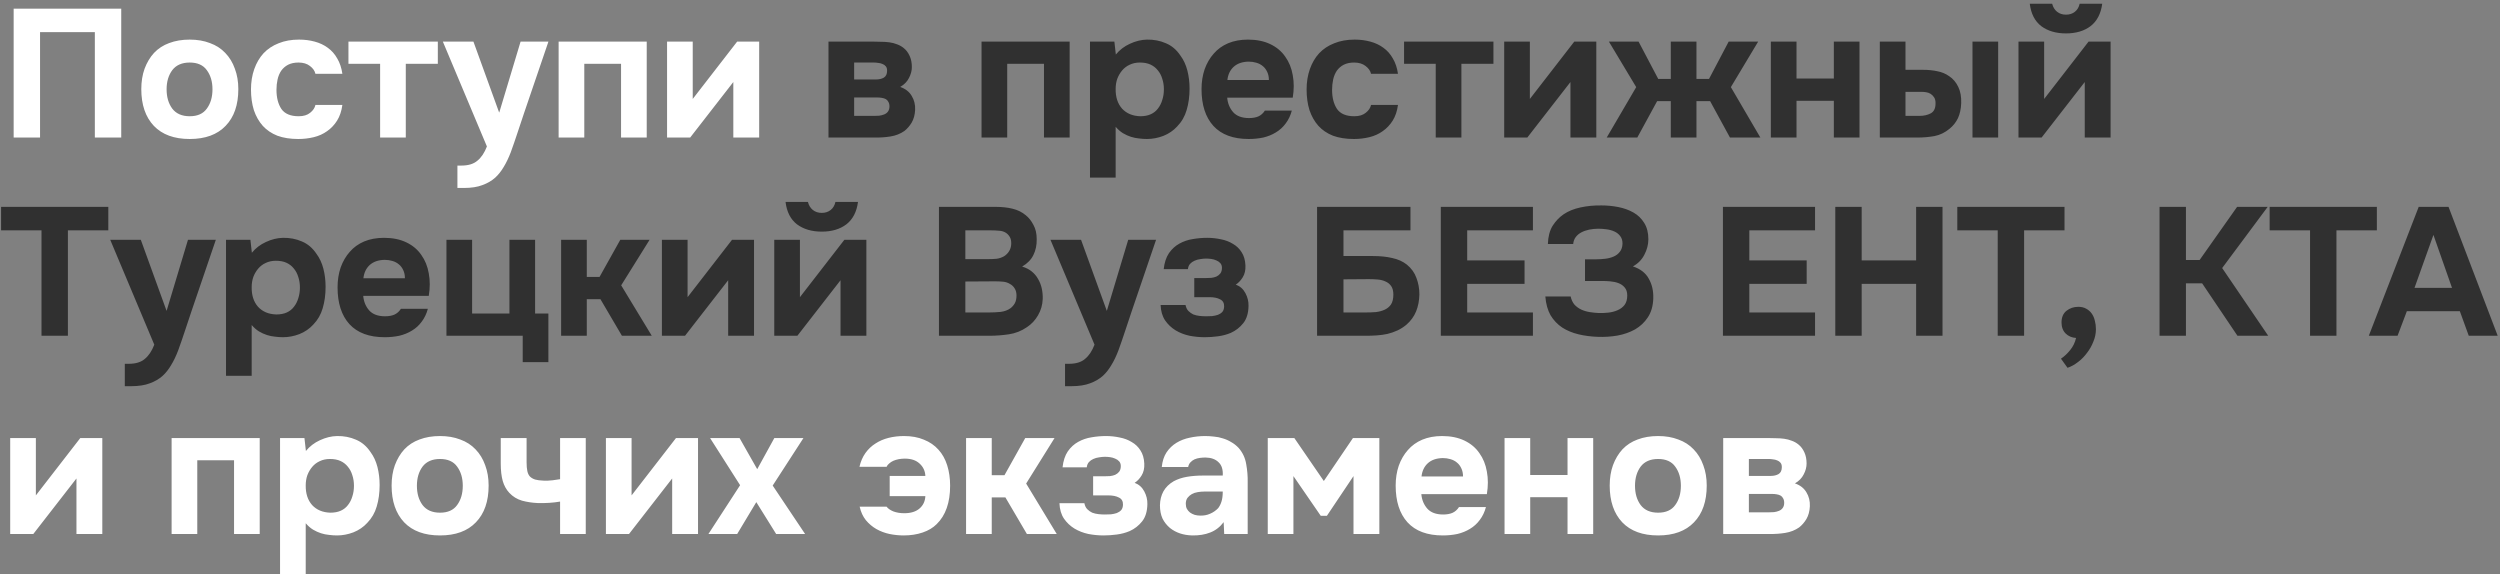 <?xml version="1.0" encoding="UTF-8"?> <svg xmlns="http://www.w3.org/2000/svg" width="618" height="142" viewBox="0 0 618 142" fill="none"><rect x="0" y="0" width="618" height="142" fill="#808080" stroke="none"/> <path d="M29.97 2.14V34H23.445V7.945H9.9V34H3.375V2.14H29.97ZM46.9 34.36C43.059 34.36 40.105 33.28 38.035 31.12C35.965 28.93 34.929 25.9 34.929 22.03C34.929 20.17 35.2 18.49 35.739 16.99C36.309 15.46 37.09 14.155 38.08 13.075C39.099 11.995 40.344 11.185 41.815 10.645C43.315 10.075 45.01 9.79 46.9 9.79C48.76 9.79 50.425 10.075 51.895 10.645C53.395 11.185 54.654 11.995 55.675 13.075C56.724 14.155 57.52 15.46 58.059 16.99C58.63 18.49 58.914 20.17 58.914 22.03C58.914 25.93 57.864 28.96 55.764 31.12C53.694 33.28 50.739 34.36 46.9 34.36ZM46.9 15.46C44.98 15.46 43.539 16.09 42.58 17.35C41.65 18.61 41.184 20.185 41.184 22.075C41.184 23.995 41.65 25.585 42.58 26.845C43.539 28.105 44.98 28.735 46.9 28.735C48.819 28.735 50.23 28.105 51.13 26.845C52.059 25.585 52.525 23.995 52.525 22.075C52.525 20.185 52.059 18.61 51.13 17.35C50.23 16.09 48.819 15.46 46.9 15.46ZM73.834 28.735C75.034 28.735 75.979 28.45 76.669 27.88C77.389 27.31 77.824 26.665 77.974 25.945H84.634C84.424 27.475 83.989 28.765 83.329 29.815C82.669 30.865 81.844 31.735 80.854 32.425C79.894 33.115 78.799 33.61 77.569 33.91C76.339 34.21 75.064 34.36 73.744 34.36C71.764 34.36 70.039 34.09 68.569 33.55C67.129 32.98 65.929 32.17 64.969 31.12C64.009 30.04 63.274 28.75 62.764 27.25C62.284 25.72 62.044 24.01 62.044 22.12C62.044 20.29 62.314 18.61 62.854 17.08C63.394 15.55 64.159 14.245 65.149 13.165C66.169 12.085 67.414 11.26 68.884 10.69C70.354 10.09 72.034 9.79 73.924 9.79C75.304 9.79 76.594 9.955 77.794 10.285C79.024 10.615 80.104 11.125 81.034 11.815C81.994 12.505 82.774 13.39 83.374 14.47C84.004 15.52 84.424 16.78 84.634 18.25H77.974C77.824 17.53 77.374 16.885 76.624 16.315C75.904 15.745 74.959 15.46 73.789 15.46C72.799 15.46 71.944 15.64 71.224 16C70.534 16.36 69.964 16.855 69.514 17.485C69.094 18.115 68.794 18.835 68.614 19.645C68.434 20.455 68.344 21.31 68.344 22.21C68.344 24.13 68.749 25.705 69.559 26.935C70.399 28.135 71.824 28.735 73.834 28.735ZM86.136 15.775V10.285H108.231V15.775H100.311V34H93.966V15.775H86.136ZM123.423 27.79L128.688 10.285H135.573L129.543 27.97C129.003 29.65 128.463 31.27 127.923 32.83C127.413 34.39 126.858 35.995 126.258 37.645C125.718 39.055 125.133 40.27 124.503 41.29C123.903 42.31 123.213 43.18 122.433 43.9C121.563 44.68 120.513 45.295 119.283 45.745C118.053 46.225 116.508 46.465 114.648 46.465H113.073V40.93H114.063C115.773 40.93 117.093 40.525 118.023 39.715C118.983 38.935 119.763 37.765 120.363 36.205L109.473 10.285H117.033L123.378 27.79H123.423ZM159.871 10.285V34H153.526V15.775H144.436V34H138.091V10.285H159.871ZM171.243 24.46L182.223 10.285H187.668V34H181.278V20.275L170.613 34H164.898V10.285H171.243V24.46ZM8.865 122.46L19.845 108.285H25.29V132H18.9V118.275L8.235 132H2.52V108.285H8.865V122.46ZM64.202 108.285V132H57.857V113.775H48.767V132H42.422V108.285H64.202ZM75.619 111.48C76.549 110.34 77.704 109.455 79.084 108.825C80.494 108.165 81.904 107.82 83.314 107.79C84.994 107.76 86.554 108.06 87.994 108.69C89.434 109.29 90.634 110.31 91.594 111.75C92.374 112.8 92.944 114.03 93.304 115.44C93.664 116.85 93.844 118.335 93.844 119.895C93.844 121.845 93.604 123.615 93.124 125.205C92.674 126.765 91.894 128.115 90.784 129.255C89.854 130.275 88.714 131.055 87.364 131.595C86.014 132.105 84.664 132.36 83.314 132.36C82.654 132.36 81.994 132.315 81.334 132.225C80.674 132.165 80.014 132.03 79.354 131.82C78.694 131.61 78.034 131.31 77.374 130.92C76.744 130.53 76.144 130.005 75.574 129.345V141.9H69.229V108.285H75.259L75.619 111.48ZM81.559 113.46C80.629 113.46 79.789 113.64 79.039 114C78.319 114.33 77.704 114.795 77.194 115.395C76.684 115.995 76.279 116.685 75.979 117.465C75.709 118.245 75.574 119.085 75.574 119.985C75.544 121.995 76.069 123.615 77.149 124.845C78.259 126.045 79.759 126.675 81.649 126.735C82.669 126.735 83.539 126.57 84.259 126.24C84.979 125.91 85.564 125.445 86.014 124.845C86.494 124.245 86.854 123.54 87.094 122.73C87.364 121.92 87.499 121.035 87.499 120.075C87.499 119.145 87.364 118.275 87.094 117.465C86.854 116.655 86.479 115.95 85.969 115.35C85.489 114.75 84.889 114.285 84.169 113.955C83.449 113.625 82.579 113.46 81.559 113.46ZM108.774 132.36C104.934 132.36 101.979 131.28 99.909 129.12C97.84 126.93 96.805 123.9 96.805 120.03C96.805 118.17 97.075 116.49 97.615 114.99C98.184 113.46 98.965 112.155 99.954 111.075C100.974 109.995 102.219 109.185 103.689 108.645C105.189 108.075 106.884 107.79 108.774 107.79C110.634 107.79 112.299 108.075 113.769 108.645C115.269 109.185 116.529 109.995 117.549 111.075C118.599 112.155 119.394 113.46 119.934 114.99C120.504 116.49 120.789 118.17 120.789 120.03C120.789 123.93 119.739 126.96 117.639 129.12C115.569 131.28 112.614 132.36 108.774 132.36ZM108.774 113.46C106.854 113.46 105.414 114.09 104.454 115.35C103.524 116.61 103.059 118.185 103.059 120.075C103.059 121.995 103.524 123.585 104.454 124.845C105.414 126.105 106.854 126.735 108.774 126.735C110.694 126.735 112.104 126.105 113.004 124.845C113.934 123.585 114.399 121.995 114.399 120.075C114.399 118.185 113.934 116.61 113.004 115.35C112.104 114.09 110.694 113.46 108.774 113.46ZM123.784 108.285H130.174V114.315C130.174 115.155 130.234 115.86 130.354 116.43C130.474 117 130.684 117.45 130.984 117.78C131.314 118.11 131.749 118.365 132.289 118.545C132.829 118.695 133.534 118.785 134.404 118.815C135.094 118.845 135.829 118.815 136.609 118.725C137.389 118.605 138.004 118.515 138.454 118.455V108.285H144.799V132H138.454V123.99C137.614 124.14 136.714 124.245 135.754 124.305C134.824 124.365 133.864 124.38 132.874 124.35C131.554 124.29 130.279 124.095 129.049 123.765C127.819 123.405 126.769 122.76 125.899 121.83C125.149 121.02 124.609 120.045 124.279 118.905C123.949 117.735 123.784 116.28 123.784 114.54V108.285ZM156.126 122.46L167.106 108.285H172.551V132H166.161V118.275L155.496 132H149.781V108.285H156.126V122.46ZM191.414 108.285H198.614L191.009 120.03L199.019 132H191.864L186.959 124.125L182.234 132H175.124L182.954 119.94L175.529 108.285H182.819L187.184 115.98L191.414 108.285ZM223.53 126.87C225.15 126.87 226.41 126.48 227.31 125.7C228.21 124.92 228.69 123.9 228.75 122.64H219.93V117.645H228.75C228.69 116.415 228.21 115.395 227.31 114.585C226.44 113.775 225.225 113.37 223.665 113.37C223.185 113.37 222.69 113.415 222.18 113.505C221.7 113.595 221.25 113.73 220.83 113.91C220.44 114.09 220.095 114.315 219.795 114.585C219.495 114.825 219.285 115.095 219.165 115.395H212.46C212.76 114.075 213.255 112.935 213.945 111.975C214.635 111.015 215.46 110.235 216.42 109.635C217.38 109.005 218.46 108.54 219.66 108.24C220.86 107.94 222.135 107.79 223.485 107.79C225.345 107.79 226.98 108.09 228.39 108.69C229.83 109.26 231.03 110.085 231.99 111.165C232.95 112.215 233.67 113.505 234.15 115.035C234.63 116.565 234.87 118.245 234.87 120.075C234.87 124.245 233.76 127.41 231.54 129.57C230.64 130.47 229.485 131.16 228.075 131.64C226.665 132.12 225.105 132.36 223.395 132.36C222.225 132.36 221.055 132.24 219.885 132C218.745 131.76 217.665 131.355 216.645 130.785C215.655 130.215 214.785 129.48 214.035 128.58C213.315 127.68 212.805 126.57 212.505 125.25H219.165C219.495 125.7 220.05 126.09 220.83 126.42C221.64 126.72 222.54 126.87 223.53 126.87ZM245.159 122.955V132H238.814V108.285H245.159V117.465H248.309L253.439 108.285H260.684L253.664 119.535L261.224 132H253.844L248.534 122.955H245.159ZM280.481 119.355C281.531 119.745 282.326 120.45 282.866 121.47C283.406 122.49 283.661 123.54 283.631 124.62C283.601 126.42 283.166 127.845 282.326 128.895C281.486 129.945 280.466 130.74 279.266 131.28C278.276 131.7 277.211 131.985 276.071 132.135C274.961 132.285 273.866 132.36 272.786 132.36C271.556 132.36 270.311 132.24 269.051 132C267.791 131.73 266.636 131.28 265.586 130.65C264.566 130.02 263.711 129.21 263.021 128.22C262.331 127.2 261.956 125.925 261.896 124.395H268.061C268.181 125.025 268.421 125.52 268.781 125.88C269.141 126.24 269.546 126.525 269.996 126.735C270.476 126.915 270.986 127.035 271.526 127.095C272.066 127.155 272.591 127.185 273.101 127.185C273.611 127.185 274.121 127.17 274.631 127.14C275.141 127.08 275.621 126.975 276.071 126.825C276.521 126.645 276.881 126.405 277.151 126.105C277.421 125.805 277.571 125.37 277.601 124.8C277.631 123.93 277.301 123.33 276.611 123C275.951 122.64 275.066 122.46 273.956 122.46H270.221V117.735H273.101C273.521 117.735 273.956 117.72 274.406 117.69C274.886 117.63 275.306 117.525 275.666 117.375C276.056 117.195 276.386 116.94 276.656 116.61C276.926 116.25 277.061 115.785 277.061 115.215C277.061 114.735 276.926 114.345 276.656 114.045C276.386 113.745 276.056 113.52 275.666 113.37C275.276 113.19 274.856 113.07 274.406 113.01C273.956 112.95 273.536 112.92 273.146 112.92C272.696 112.92 272.216 112.965 271.706 113.055C271.196 113.115 270.716 113.25 270.266 113.46C269.846 113.64 269.486 113.895 269.186 114.225C268.886 114.555 268.706 114.99 268.646 115.53H262.661C262.841 113.91 263.276 112.59 263.966 111.57C264.686 110.55 265.541 109.77 266.531 109.23C267.551 108.66 268.646 108.285 269.816 108.105C271.016 107.895 272.216 107.79 273.416 107.79C274.556 107.79 275.681 107.91 276.791 108.15C277.901 108.36 278.891 108.735 279.761 109.275C280.661 109.785 281.381 110.475 281.921 111.345C282.491 112.215 282.806 113.295 282.866 114.585C282.926 115.755 282.701 116.745 282.191 117.555C281.711 118.335 281.141 118.935 280.481 119.355ZM302.488 129.075C301.588 130.275 300.478 131.13 299.158 131.64C297.868 132.15 296.383 132.39 294.703 132.36C292.513 132.3 290.683 131.685 289.213 130.515C288.433 129.855 287.818 129.075 287.368 128.175C286.948 127.245 286.738 126.15 286.738 124.89C286.768 123.6 287.053 122.46 287.593 121.47C288.163 120.45 289.018 119.61 290.158 118.95C291.118 118.44 292.198 118.08 293.398 117.87C294.628 117.66 295.963 117.555 297.403 117.555H302.263C302.353 116.085 302.008 114.99 301.228 114.27C300.478 113.52 299.413 113.13 298.033 113.1C297.583 113.1 297.118 113.13 296.638 113.19C296.158 113.25 295.708 113.37 295.288 113.55C294.898 113.73 294.553 113.985 294.253 114.315C293.983 114.615 293.803 114.99 293.713 115.44H287.188C287.338 114 287.728 112.8 288.358 111.84C289.018 110.85 289.843 110.055 290.833 109.455C291.823 108.855 292.918 108.435 294.118 108.195C295.348 107.925 296.608 107.79 297.898 107.79C298.618 107.79 299.353 107.835 300.103 107.925C300.853 107.985 301.588 108.135 302.308 108.375C303.028 108.585 303.703 108.885 304.333 109.275C304.993 109.635 305.608 110.115 306.178 110.715C307.198 111.885 307.828 113.235 308.068 114.765C308.338 116.265 308.458 117.735 308.428 119.175V132H302.623L302.488 129.075ZM302.263 121.515H297.628C297.178 121.515 296.668 121.56 296.098 121.65C295.528 121.74 295.033 121.905 294.613 122.145C294.193 122.385 293.833 122.7 293.533 123.09C293.263 123.48 293.128 123.96 293.128 124.53C293.128 125.01 293.218 125.43 293.398 125.79C293.608 126.15 293.863 126.45 294.163 126.69C294.493 126.93 294.883 127.125 295.333 127.275C295.783 127.395 296.233 127.455 296.683 127.455C297.553 127.485 298.363 127.335 299.113 127.005C299.893 126.675 300.568 126.21 301.138 125.61C301.498 125.13 301.768 124.59 301.948 123.99C302.158 123.36 302.263 122.535 302.263 121.515ZM326.484 127.5L319.734 117.69V132H313.389V108.285H319.959L327.249 118.905L334.449 108.285H340.974V132H334.584V117.69L328.014 127.5H326.484ZM356.753 127.185C357.653 127.185 358.418 127.05 359.048 126.78C359.708 126.48 360.248 126 360.668 125.34H367.328C366.998 126.57 366.488 127.635 365.798 128.535C365.138 129.435 364.328 130.17 363.368 130.74C362.438 131.31 361.403 131.73 360.263 132C359.123 132.24 357.923 132.36 356.663 132.36C352.823 132.36 349.913 131.28 347.933 129.12C345.983 126.96 345.008 123.93 345.008 120.03C345.008 118.26 345.263 116.625 345.773 115.125C346.313 113.625 347.063 112.335 348.023 111.255C348.983 110.145 350.168 109.29 351.578 108.69C353.018 108.09 354.653 107.79 356.483 107.79C358.613 107.79 360.458 108.165 362.018 108.915C363.578 109.665 364.808 110.7 365.708 112.02C366.638 113.31 367.253 114.825 367.553 116.565C367.883 118.305 367.883 120.165 367.553 122.145H351.353C351.473 123.555 351.968 124.755 352.838 125.745C353.708 126.705 355.013 127.185 356.753 127.185ZM361.658 117.78C361.658 117.03 361.523 116.37 361.253 115.8C360.983 115.2 360.623 114.72 360.173 114.36C359.723 113.97 359.183 113.685 358.553 113.505C357.953 113.325 357.323 113.235 356.663 113.235C355.073 113.265 353.828 113.7 352.928 114.54C352.058 115.35 351.548 116.43 351.398 117.78H361.658ZM378.269 117.42H387.494V108.285H393.839V132H387.494V122.91H378.269V132H371.924V108.285H378.269V117.42ZM409.888 132.36C406.048 132.36 403.093 131.28 401.023 129.12C398.953 126.93 397.918 123.9 397.918 120.03C397.918 118.17 398.188 116.49 398.728 114.99C399.298 113.46 400.078 112.155 401.068 111.075C402.088 109.995 403.333 109.185 404.803 108.645C406.303 108.075 407.998 107.79 409.888 107.79C411.748 107.79 413.413 108.075 414.883 108.645C416.383 109.185 417.643 109.995 418.663 111.075C419.713 112.155 420.508 113.46 421.048 114.99C421.618 116.49 421.903 118.17 421.903 120.03C421.903 123.93 420.853 126.96 418.753 129.12C416.683 131.28 413.728 132.36 409.888 132.36ZM409.888 113.46C407.968 113.46 406.528 114.09 405.568 115.35C404.638 116.61 404.173 118.185 404.173 120.075C404.173 121.995 404.638 123.585 405.568 124.845C406.528 126.105 407.968 126.735 409.888 126.735C411.808 126.735 413.218 126.105 414.118 124.845C415.048 123.585 415.513 121.995 415.513 120.075C415.513 118.185 415.048 116.61 414.118 115.35C413.218 114.09 411.808 113.46 409.888 113.46ZM437.047 108.285C437.677 108.285 438.337 108.3 439.027 108.33C439.717 108.33 440.392 108.375 441.052 108.465C441.712 108.555 442.342 108.72 442.942 108.96C443.542 109.17 444.097 109.485 444.607 109.905C445.207 110.385 445.687 111.03 446.047 111.84C446.407 112.62 446.587 113.535 446.587 114.585C446.587 115.485 446.347 116.385 445.867 117.285C445.417 118.185 444.697 118.92 443.707 119.49C444.997 119.94 445.942 120.675 446.542 121.695C447.172 122.715 447.457 123.87 447.397 125.16C447.337 126.39 447.052 127.44 446.542 128.31C446.032 129.15 445.432 129.84 444.742 130.38C443.752 131.07 442.612 131.52 441.322 131.73C440.032 131.94 438.697 132.03 437.317 132H425.977V108.285H437.047ZM437.767 117.645C438.487 117.645 439.117 117.495 439.657 117.195C440.197 116.865 440.467 116.295 440.467 115.485C440.467 115.005 440.362 114.645 440.152 114.405C439.942 114.135 439.672 113.94 439.342 113.82C439.012 113.67 438.652 113.58 438.262 113.55C437.902 113.49 437.542 113.46 437.182 113.46H432.322V117.645H437.767ZM437.317 126.645C437.707 126.645 438.112 126.63 438.532 126.6C438.982 126.54 439.387 126.435 439.747 126.285C440.137 126.135 440.452 125.895 440.692 125.565C440.932 125.235 441.052 124.815 441.052 124.305C441.052 123.855 440.962 123.48 440.782 123.18C440.632 122.88 440.422 122.655 440.152 122.505C439.882 122.355 439.552 122.25 439.162 122.19C438.802 122.13 438.442 122.1 438.082 122.1H432.322V126.645H437.317Z" fill="white"></path> <path d="M215.87 10.285C216.5 10.285 217.16 10.3 217.85 10.33C218.54 10.33 219.215 10.375 219.875 10.465C220.535 10.555 221.165 10.72 221.765 10.96C222.365 11.17 222.92 11.485 223.43 11.905C224.03 12.385 224.51 13.03 224.87 13.84C225.23 14.62 225.41 15.535 225.41 16.585C225.41 17.485 225.17 18.385 224.69 19.285C224.24 20.185 223.52 20.92 222.53 21.49C223.82 21.94 224.765 22.675 225.365 23.695C225.995 24.715 226.28 25.87 226.22 27.16C226.16 28.39 225.875 29.44 225.365 30.31C224.855 31.15 224.255 31.84 223.565 32.38C222.575 33.07 221.435 33.52 220.145 33.73C218.855 33.94 217.52 34.03 216.14 34H204.8V10.285H215.87ZM216.59 19.645C217.31 19.645 217.94 19.495 218.48 19.195C219.02 18.865 219.29 18.295 219.29 17.485C219.29 17.005 219.185 16.645 218.975 16.405C218.765 16.135 218.495 15.94 218.165 15.82C217.835 15.67 217.475 15.58 217.085 15.55C216.725 15.49 216.365 15.46 216.005 15.46H211.145V19.645H216.59ZM216.14 28.645C216.53 28.645 216.935 28.63 217.355 28.6C217.805 28.54 218.21 28.435 218.57 28.285C218.96 28.135 219.275 27.895 219.515 27.565C219.755 27.235 219.875 26.815 219.875 26.305C219.875 25.855 219.785 25.48 219.605 25.18C219.455 24.88 219.245 24.655 218.975 24.505C218.705 24.355 218.375 24.25 217.985 24.19C217.625 24.13 217.265 24.1 216.905 24.1H211.145V28.645H216.14ZM264.417 10.285V34H258.072V15.775H248.982V34H242.637V10.285H264.417ZM275.834 13.48C276.764 12.34 277.919 11.455 279.299 10.825C280.709 10.165 282.119 9.82 283.529 9.79C285.209 9.76 286.769 10.06 288.209 10.69C289.649 11.29 290.849 12.31 291.809 13.75C292.589 14.8 293.159 16.03 293.519 17.44C293.879 18.85 294.059 20.335 294.059 21.895C294.059 23.845 293.819 25.615 293.339 27.205C292.889 28.765 292.109 30.115 290.999 31.255C290.069 32.275 288.929 33.055 287.579 33.595C286.229 34.105 284.879 34.36 283.529 34.36C282.869 34.36 282.209 34.315 281.549 34.225C280.889 34.165 280.229 34.03 279.569 33.82C278.909 33.61 278.249 33.31 277.589 32.92C276.959 32.53 276.359 32.005 275.789 31.345V43.9H269.444V10.285H275.474L275.834 13.48ZM281.774 15.46C280.844 15.46 280.004 15.64 279.254 16C278.534 16.33 277.919 16.795 277.409 17.395C276.899 17.995 276.494 18.685 276.194 19.465C275.924 20.245 275.789 21.085 275.789 21.985C275.759 23.995 276.284 25.615 277.364 26.845C278.474 28.045 279.974 28.675 281.864 28.735C282.884 28.735 283.754 28.57 284.474 28.24C285.194 27.91 285.779 27.445 286.229 26.845C286.709 26.245 287.069 25.54 287.309 24.73C287.579 23.92 287.714 23.035 287.714 22.075C287.714 21.145 287.579 20.275 287.309 19.465C287.069 18.655 286.694 17.95 286.184 17.35C285.704 16.75 285.104 16.285 284.384 15.955C283.664 15.625 282.794 15.46 281.774 15.46ZM308.764 29.185C309.664 29.185 310.429 29.05 311.059 28.78C311.719 28.48 312.259 28 312.679 27.34H319.339C319.009 28.57 318.499 29.635 317.809 30.535C317.149 31.435 316.339 32.17 315.379 32.74C314.449 33.31 313.414 33.73 312.274 34C311.134 34.24 309.934 34.36 308.674 34.36C304.834 34.36 301.924 33.28 299.944 31.12C297.994 28.96 297.019 25.93 297.019 22.03C297.019 20.26 297.274 18.625 297.784 17.125C298.324 15.625 299.074 14.335 300.034 13.255C300.994 12.145 302.179 11.29 303.589 10.69C305.029 10.09 306.664 9.79 308.494 9.79C310.624 9.79 312.469 10.165 314.029 10.915C315.589 11.665 316.819 12.7 317.719 14.02C318.649 15.31 319.264 16.825 319.564 18.565C319.894 20.305 319.894 22.165 319.564 24.145H303.364C303.484 25.555 303.979 26.755 304.849 27.745C305.719 28.705 307.024 29.185 308.764 29.185ZM313.669 19.78C313.669 19.03 313.534 18.37 313.264 17.8C312.994 17.2 312.634 16.72 312.184 16.36C311.734 15.97 311.194 15.685 310.564 15.505C309.964 15.325 309.334 15.235 308.674 15.235C307.084 15.265 305.839 15.7 304.939 16.54C304.069 17.35 303.559 18.43 303.409 19.78H313.669ZM334.781 28.735C335.981 28.735 336.926 28.45 337.616 27.88C338.336 27.31 338.771 26.665 338.921 25.945H345.581C345.371 27.475 344.936 28.765 344.276 29.815C343.616 30.865 342.791 31.735 341.801 32.425C340.841 33.115 339.746 33.61 338.516 33.91C337.286 34.21 336.011 34.36 334.691 34.36C332.711 34.36 330.986 34.09 329.516 33.55C328.076 32.98 326.876 32.17 325.916 31.12C324.956 30.04 324.221 28.75 323.711 27.25C323.231 25.72 322.991 24.01 322.991 22.12C322.991 20.29 323.261 18.61 323.801 17.08C324.341 15.55 325.106 14.245 326.096 13.165C327.116 12.085 328.361 11.26 329.831 10.69C331.301 10.09 332.981 9.79 334.871 9.79C336.251 9.79 337.541 9.955 338.741 10.285C339.971 10.615 341.051 11.125 341.981 11.815C342.941 12.505 343.721 13.39 344.321 14.47C344.951 15.52 345.371 16.78 345.581 18.25H338.921C338.771 17.53 338.321 16.885 337.571 16.315C336.851 15.745 335.906 15.46 334.736 15.46C333.746 15.46 332.891 15.64 332.171 16C331.481 16.36 330.911 16.855 330.461 17.485C330.041 18.115 329.741 18.835 329.561 19.645C329.381 20.455 329.291 21.31 329.291 22.21C329.291 24.13 329.696 25.705 330.506 26.935C331.346 28.135 332.771 28.735 334.781 28.735ZM347.083 15.775V10.285H369.178V15.775H361.258V34H354.913V15.775H347.083ZM378.181 24.46L389.161 10.285H394.606V34H388.216V20.275L377.551 34H371.836V10.285H378.181V24.46ZM419.365 25V34H413.02V25H409.645L404.74 34H397.18L404.47 21.535L397.72 10.285H405.055L409.915 19.51H413.02V10.285H419.365V19.51H422.47L427.33 10.285H434.62L427.87 21.535L435.16 34H427.645L422.74 25H419.365ZM444.099 19.42H453.324V10.285H459.669V34H453.324V24.91H444.099V34H437.754V10.285H444.099V19.42ZM471.038 10.285V17.26H475.403C476.693 17.26 477.878 17.38 478.958 17.62C480.038 17.83 480.998 18.235 481.838 18.835C482.798 19.465 483.548 20.35 484.088 21.49C484.628 22.6 484.868 23.95 484.808 25.54C484.748 26.98 484.478 28.21 483.998 29.23C483.518 30.22 482.843 31.075 481.973 31.795C480.833 32.755 479.573 33.37 478.193 33.64C476.813 33.88 475.448 34 474.098 34H464.693V10.285H471.038ZM493.943 34H487.598V10.285H493.943V34ZM474.503 28.645C475.583 28.645 476.513 28.435 477.293 28.015C478.103 27.565 478.493 26.71 478.463 25.45C478.463 24.88 478.343 24.415 478.103 24.055C477.863 23.695 477.578 23.41 477.248 23.2C476.918 22.99 476.543 22.855 476.123 22.795C475.733 22.735 475.343 22.705 474.953 22.705H471.038V28.645H474.503ZM510.715 8.26C508.255 8.26 506.215 7.66 504.595 6.46C503.005 5.23 502.06 3.385 501.76 0.925H507.295C507.505 1.765 507.91 2.425 508.51 2.905C509.11 3.385 509.845 3.625 510.715 3.625C511.585 3.625 512.32 3.385 512.92 2.905C513.52 2.425 513.91 1.765 514.09 0.925H519.67C519.34 3.385 518.38 5.23 516.79 6.46C515.2 7.66 513.175 8.26 510.715 8.26ZM505.315 24.46L516.295 10.285H521.74V34H515.35V20.275L504.685 34H498.97V10.285H505.315V24.46ZM0.27 56.945V51.14H26.775V56.945H16.785V83H10.26V56.945H0.27ZM41.201 76.79L46.466 59.285H53.351L47.321 76.97C46.781 78.65 46.241 80.27 45.701 81.83C45.191 83.39 44.636 84.995 44.036 86.645C43.496 88.055 42.911 89.27 42.281 90.29C41.681 91.31 40.991 92.18 40.211 92.9C39.341 93.68 38.291 94.295 37.061 94.745C35.831 95.225 34.286 95.465 32.426 95.465H30.851V89.93H31.841C33.551 89.93 34.871 89.525 35.801 88.715C36.761 87.935 37.541 86.765 38.141 85.205L27.251 59.285H34.811L41.156 76.79H41.201ZM62.26 62.48C63.19 61.34 64.345 60.455 65.725 59.825C67.135 59.165 68.545 58.82 69.955 58.79C71.635 58.76 73.195 59.06 74.635 59.69C76.075 60.29 77.275 61.31 78.235 62.75C79.015 63.8 79.585 65.03 79.945 66.44C80.305 67.85 80.485 69.335 80.485 70.895C80.485 72.845 80.245 74.615 79.765 76.205C79.315 77.765 78.535 79.115 77.425 80.255C76.495 81.275 75.355 82.055 74.005 82.595C72.655 83.105 71.305 83.36 69.955 83.36C69.295 83.36 68.635 83.315 67.975 83.225C67.315 83.165 66.655 83.03 65.995 82.82C65.335 82.61 64.675 82.31 64.015 81.92C63.385 81.53 62.785 81.005 62.215 80.345V92.9H55.87V59.285H61.9L62.26 62.48ZM68.2 64.46C67.27 64.46 66.43 64.64 65.68 65C64.96 65.33 64.345 65.795 63.835 66.395C63.325 66.995 62.92 67.685 62.62 68.465C62.35 69.245 62.215 70.085 62.215 70.985C62.185 72.995 62.71 74.615 63.79 75.845C64.9 77.045 66.4 77.675 68.29 77.735C69.31 77.735 70.18 77.57 70.9 77.24C71.62 76.91 72.205 76.445 72.655 75.845C73.135 75.245 73.495 74.54 73.735 73.73C74.005 72.92 74.14 72.035 74.14 71.075C74.14 70.145 74.005 69.275 73.735 68.465C73.495 67.655 73.12 66.95 72.61 66.35C72.13 65.75 71.53 65.285 70.81 64.955C70.09 64.625 69.22 64.46 68.2 64.46ZM95.19 78.185C96.09 78.185 96.855 78.05 97.485 77.78C98.145 77.48 98.685 77 99.105 76.34H105.765C105.435 77.57 104.925 78.635 104.235 79.535C103.575 80.435 102.765 81.17 101.805 81.74C100.875 82.31 99.84 82.73 98.7 83C97.56 83.24 96.36 83.36 95.1 83.36C91.26 83.36 88.35 82.28 86.37 80.12C84.42 77.96 83.445 74.93 83.445 71.03C83.445 69.26 83.7 67.625 84.21 66.125C84.75 64.625 85.5 63.335 86.46 62.255C87.42 61.145 88.605 60.29 90.015 59.69C91.455 59.09 93.09 58.79 94.92 58.79C97.05 58.79 98.895 59.165 100.455 59.915C102.015 60.665 103.245 61.7 104.145 63.02C105.075 64.31 105.69 65.825 105.99 67.565C106.32 69.305 106.32 71.165 105.99 73.145H89.79C89.91 74.555 90.405 75.755 91.275 76.745C92.145 77.705 93.45 78.185 95.19 78.185ZM100.095 68.78C100.095 68.03 99.96 67.37 99.69 66.8C99.42 66.2 99.06 65.72 98.61 65.36C98.16 64.97 97.62 64.685 96.99 64.505C96.39 64.325 95.76 64.235 95.1 64.235C93.51 64.265 92.265 64.7 91.365 65.54C90.495 66.35 89.985 67.43 89.835 68.78H100.095ZM110.362 83V59.285H116.707V77.51H125.932V59.285H132.277V77.51H135.562V89.525H129.217V83H110.362ZM145.052 73.955V83H138.707V59.285H145.052V68.465H148.202L153.332 59.285H160.577L153.557 70.535L161.117 83H153.737L148.427 73.955H145.052ZM169.969 73.46L180.949 59.285H186.394V83H180.004V69.275L169.339 83H163.624V59.285H169.969V73.46ZM203.142 57.26C200.682 57.26 198.642 56.66 197.022 55.46C195.432 54.23 194.487 52.385 194.187 49.925H199.722C199.932 50.765 200.337 51.425 200.937 51.905C201.537 52.385 202.272 52.625 203.142 52.625C204.012 52.625 204.747 52.385 205.347 51.905C205.947 51.425 206.337 50.765 206.517 49.925H212.097C211.767 52.385 210.807 54.23 209.217 55.46C207.627 56.66 205.602 57.26 203.142 57.26ZM197.742 73.46L208.722 59.285H214.167V83H207.777V69.275L197.112 83H191.397V59.285H197.742V73.46ZM232.109 83V51.14H246.239C247.709 51.14 249.059 51.29 250.289 51.59C251.549 51.89 252.644 52.43 253.574 53.21C254.324 53.81 254.954 54.605 255.464 55.595C256.004 56.555 256.274 57.725 256.274 59.105C256.304 60.575 256.034 61.88 255.464 63.02C254.924 64.16 253.994 65.12 252.674 65.9C253.604 66.17 254.399 66.575 255.059 67.115C255.719 67.655 256.244 68.285 256.634 69.005C257.054 69.725 257.354 70.505 257.534 71.345C257.714 72.185 257.789 73.055 257.759 73.955C257.699 75.395 257.309 76.73 256.589 77.96C255.899 79.16 254.984 80.135 253.844 80.885C252.494 81.815 251.009 82.4 249.389 82.64C247.769 82.88 246.164 83 244.574 83H232.109ZM244.394 64.055C245.054 64.055 245.714 64.025 246.374 63.965C247.034 63.875 247.649 63.665 248.219 63.335C248.699 63.035 249.104 62.63 249.434 62.12C249.764 61.61 249.944 61.01 249.974 60.32C250.004 59.6 249.884 59.015 249.614 58.565C249.344 58.115 249.014 57.77 248.624 57.53C248.144 57.23 247.589 57.065 246.959 57.035C246.329 56.975 245.684 56.945 245.024 56.945H238.634V64.055H244.394ZM238.634 77.24H244.574C245.444 77.24 246.359 77.195 247.319 77.105C248.309 76.985 249.149 76.67 249.839 76.16C250.259 75.83 250.604 75.425 250.874 74.945C251.144 74.435 251.279 73.805 251.279 73.055C251.279 72.365 251.129 71.78 250.829 71.3C250.529 70.82 250.154 70.46 249.704 70.22C249.194 69.89 248.609 69.695 247.949 69.635C247.319 69.575 246.659 69.545 245.969 69.545L238.634 69.59V77.24ZM273.628 76.79L278.893 59.285H285.778L279.748 76.97C279.208 78.65 278.668 80.27 278.128 81.83C277.618 83.39 277.063 84.995 276.463 86.645C275.923 88.055 275.338 89.27 274.708 90.29C274.108 91.31 273.418 92.18 272.638 92.9C271.768 93.68 270.718 94.295 269.488 94.745C268.258 95.225 266.713 95.465 264.853 95.465H263.278V89.93H264.268C265.978 89.93 267.298 89.525 268.228 88.715C269.188 87.935 269.968 86.765 270.568 85.205L259.678 59.285H267.238L273.583 76.79H273.628ZM305.486 70.355C306.536 70.745 307.331 71.45 307.871 72.47C308.411 73.49 308.666 74.54 308.636 75.62C308.606 77.42 308.171 78.845 307.331 79.895C306.491 80.945 305.471 81.74 304.271 82.28C303.281 82.7 302.216 82.985 301.076 83.135C299.966 83.285 298.871 83.36 297.791 83.36C296.561 83.36 295.316 83.24 294.056 83C292.796 82.73 291.641 82.28 290.591 81.65C289.571 81.02 288.716 80.21 288.026 79.22C287.336 78.2 286.961 76.925 286.901 75.395H293.066C293.186 76.025 293.426 76.52 293.786 76.88C294.146 77.24 294.551 77.525 295.001 77.735C295.481 77.915 295.991 78.035 296.531 78.095C297.071 78.155 297.596 78.185 298.106 78.185C298.616 78.185 299.126 78.17 299.636 78.14C300.146 78.08 300.626 77.975 301.076 77.825C301.526 77.645 301.886 77.405 302.156 77.105C302.426 76.805 302.576 76.37 302.606 75.8C302.636 74.93 302.306 74.33 301.616 74C300.956 73.64 300.071 73.46 298.961 73.46H295.226V68.735H298.106C298.526 68.735 298.961 68.72 299.411 68.69C299.891 68.63 300.311 68.525 300.671 68.375C301.061 68.195 301.391 67.94 301.661 67.61C301.931 67.25 302.066 66.785 302.066 66.215C302.066 65.735 301.931 65.345 301.661 65.045C301.391 64.745 301.061 64.52 300.671 64.37C300.281 64.19 299.861 64.07 299.411 64.01C298.961 63.95 298.541 63.92 298.151 63.92C297.701 63.92 297.221 63.965 296.711 64.055C296.201 64.115 295.721 64.25 295.271 64.46C294.851 64.64 294.491 64.895 294.191 65.225C293.891 65.555 293.711 65.99 293.651 66.53H287.666C287.846 64.91 288.281 63.59 288.971 62.57C289.691 61.55 290.546 60.77 291.536 60.23C292.556 59.66 293.651 59.285 294.821 59.105C296.021 58.895 297.221 58.79 298.421 58.79C299.561 58.79 300.686 58.91 301.796 59.15C302.906 59.36 303.896 59.735 304.766 60.275C305.666 60.785 306.386 61.475 306.926 62.345C307.496 63.215 307.811 64.295 307.871 65.585C307.931 66.755 307.706 67.745 307.196 68.555C306.716 69.335 306.146 69.935 305.486 70.355ZM325.582 83V51.14H348.667V56.945H332.107V63.29H339.397C341.197 63.29 342.787 63.455 344.167 63.785C345.577 64.085 346.777 64.625 347.767 65.405C348.907 66.335 349.702 67.445 350.152 68.735C350.632 69.995 350.872 71.345 350.872 72.785C350.842 74.315 350.572 75.71 350.062 76.97C349.552 78.23 348.742 79.34 347.632 80.3C346.942 80.87 346.207 81.335 345.427 81.695C344.647 82.055 343.822 82.34 342.952 82.55C342.112 82.73 341.242 82.85 340.342 82.91C339.472 82.97 338.617 83 337.777 83H325.582ZM332.107 77.24H337.597C338.437 77.24 339.262 77.21 340.072 77.15C340.882 77.06 341.617 76.865 342.277 76.565C342.937 76.265 343.462 75.83 343.852 75.26C344.242 74.66 344.437 73.85 344.437 72.83C344.437 71.93 344.257 71.225 343.897 70.715C343.537 70.205 343.072 69.83 342.502 69.59C341.932 69.32 341.287 69.155 340.567 69.095C339.847 69.035 339.112 69.005 338.362 69.005L332.107 69.05V77.24ZM378.938 51.14V56.945H362.693V64.37H376.868V70.175H362.693V77.24H378.938V83H356.168V51.14H378.938ZM388.261 73.28C388.441 74.09 388.756 74.765 389.206 75.305C389.686 75.815 390.241 76.22 390.871 76.52C391.531 76.82 392.236 77.03 392.986 77.15C393.736 77.27 394.456 77.345 395.146 77.375C395.896 77.405 396.691 77.375 397.531 77.285C398.371 77.195 399.136 77 399.826 76.7C400.546 76.4 401.131 75.965 401.581 75.395C402.031 74.795 402.256 74.015 402.256 73.055C402.256 72.215 402.046 71.555 401.626 71.075C401.236 70.595 400.726 70.235 400.096 69.995C399.466 69.755 398.776 69.605 398.026 69.545C397.306 69.485 396.631 69.455 396.001 69.455H391.816V64.1H394.651C395.341 64.1 396.061 64.055 396.811 63.965C397.561 63.875 398.251 63.695 398.881 63.425C399.511 63.155 400.021 62.765 400.411 62.255C400.831 61.745 401.056 61.07 401.086 60.23C401.086 59.45 400.891 58.82 400.501 58.34C400.141 57.86 399.661 57.485 399.061 57.215C398.461 56.945 397.801 56.765 397.081 56.675C396.391 56.585 395.731 56.54 395.101 56.54C394.321 56.54 393.571 56.615 392.851 56.765C392.131 56.915 391.486 57.14 390.916 57.44C390.346 57.74 389.881 58.13 389.521 58.61C389.161 59.09 388.951 59.66 388.891 60.32H382.636C382.696 58.49 383.086 56.99 383.806 55.82C384.556 54.65 385.456 53.705 386.506 52.985C387.646 52.205 389.041 51.635 390.691 51.275C392.371 50.915 394.111 50.75 395.911 50.78C397.291 50.78 398.671 50.915 400.051 51.185C401.431 51.455 402.676 51.905 403.786 52.535C404.896 53.165 405.781 54.02 406.441 55.1C407.131 56.18 407.476 57.53 407.476 59.15C407.476 60.44 407.146 61.715 406.486 62.975C405.856 64.205 404.911 65.165 403.651 65.855C405.481 66.455 406.786 67.46 407.566 68.87C408.376 70.28 408.751 71.915 408.691 73.775C408.631 75.635 408.181 77.195 407.341 78.455C406.531 79.685 405.481 80.675 404.191 81.425C402.901 82.145 401.446 82.655 399.826 82.955C398.236 83.225 396.631 83.33 395.011 83.27C393.301 83.21 391.696 83 390.196 82.64C388.696 82.28 387.361 81.725 386.191 80.975C385.021 80.195 384.061 79.19 383.311 77.96C382.591 76.7 382.156 75.14 382.006 73.28H388.261ZM448.679 51.14V56.945H432.434V64.37H446.609V70.175H432.434V77.24H448.679V83H425.909V51.14H448.679ZM460.208 64.37H473.663V51.14H480.188V83H473.663V70.175H460.208V83H453.683V51.14H460.208V64.37ZM483.844 56.945V51.14H510.349V56.945H500.359V83H493.834V56.945H483.844ZM513.207 83.54C512.187 83.48 511.332 83.12 510.642 82.46C509.952 81.77 509.607 80.855 509.607 79.715C509.607 78.455 510.012 77.495 510.822 76.835C511.662 76.175 512.637 75.845 513.747 75.845C514.497 75.845 515.142 75.995 515.682 76.295C516.252 76.595 516.717 77 517.077 77.51C517.437 78.02 517.692 78.605 517.842 79.265C518.022 79.925 518.112 80.63 518.112 81.38C518.112 82.43 517.902 83.45 517.482 84.44C517.092 85.46 516.567 86.39 515.907 87.23C515.277 88.1 514.542 88.85 513.702 89.48C512.862 90.14 511.992 90.62 511.092 90.92L509.472 88.67C510.312 88.1 511.077 87.38 511.767 86.51C512.457 85.67 512.937 84.68 513.207 83.54ZM540.364 70.04V83H533.839V51.14H540.364V64.28H543.739L553.009 51.14H560.569L549.319 66.26L560.704 83H553.099L544.369 70.04H540.364ZM561.056 56.945V51.14H587.561V56.945H577.571V83H571.046V56.945H561.056ZM594.976 76.925L592.681 83H585.571L597.901 51.14H605.281L617.431 83H610.276L608.071 76.925H594.976ZM596.866 71.165H606.136L601.546 58.07L596.866 71.165Z" fill="#303030"></path> </svg> 